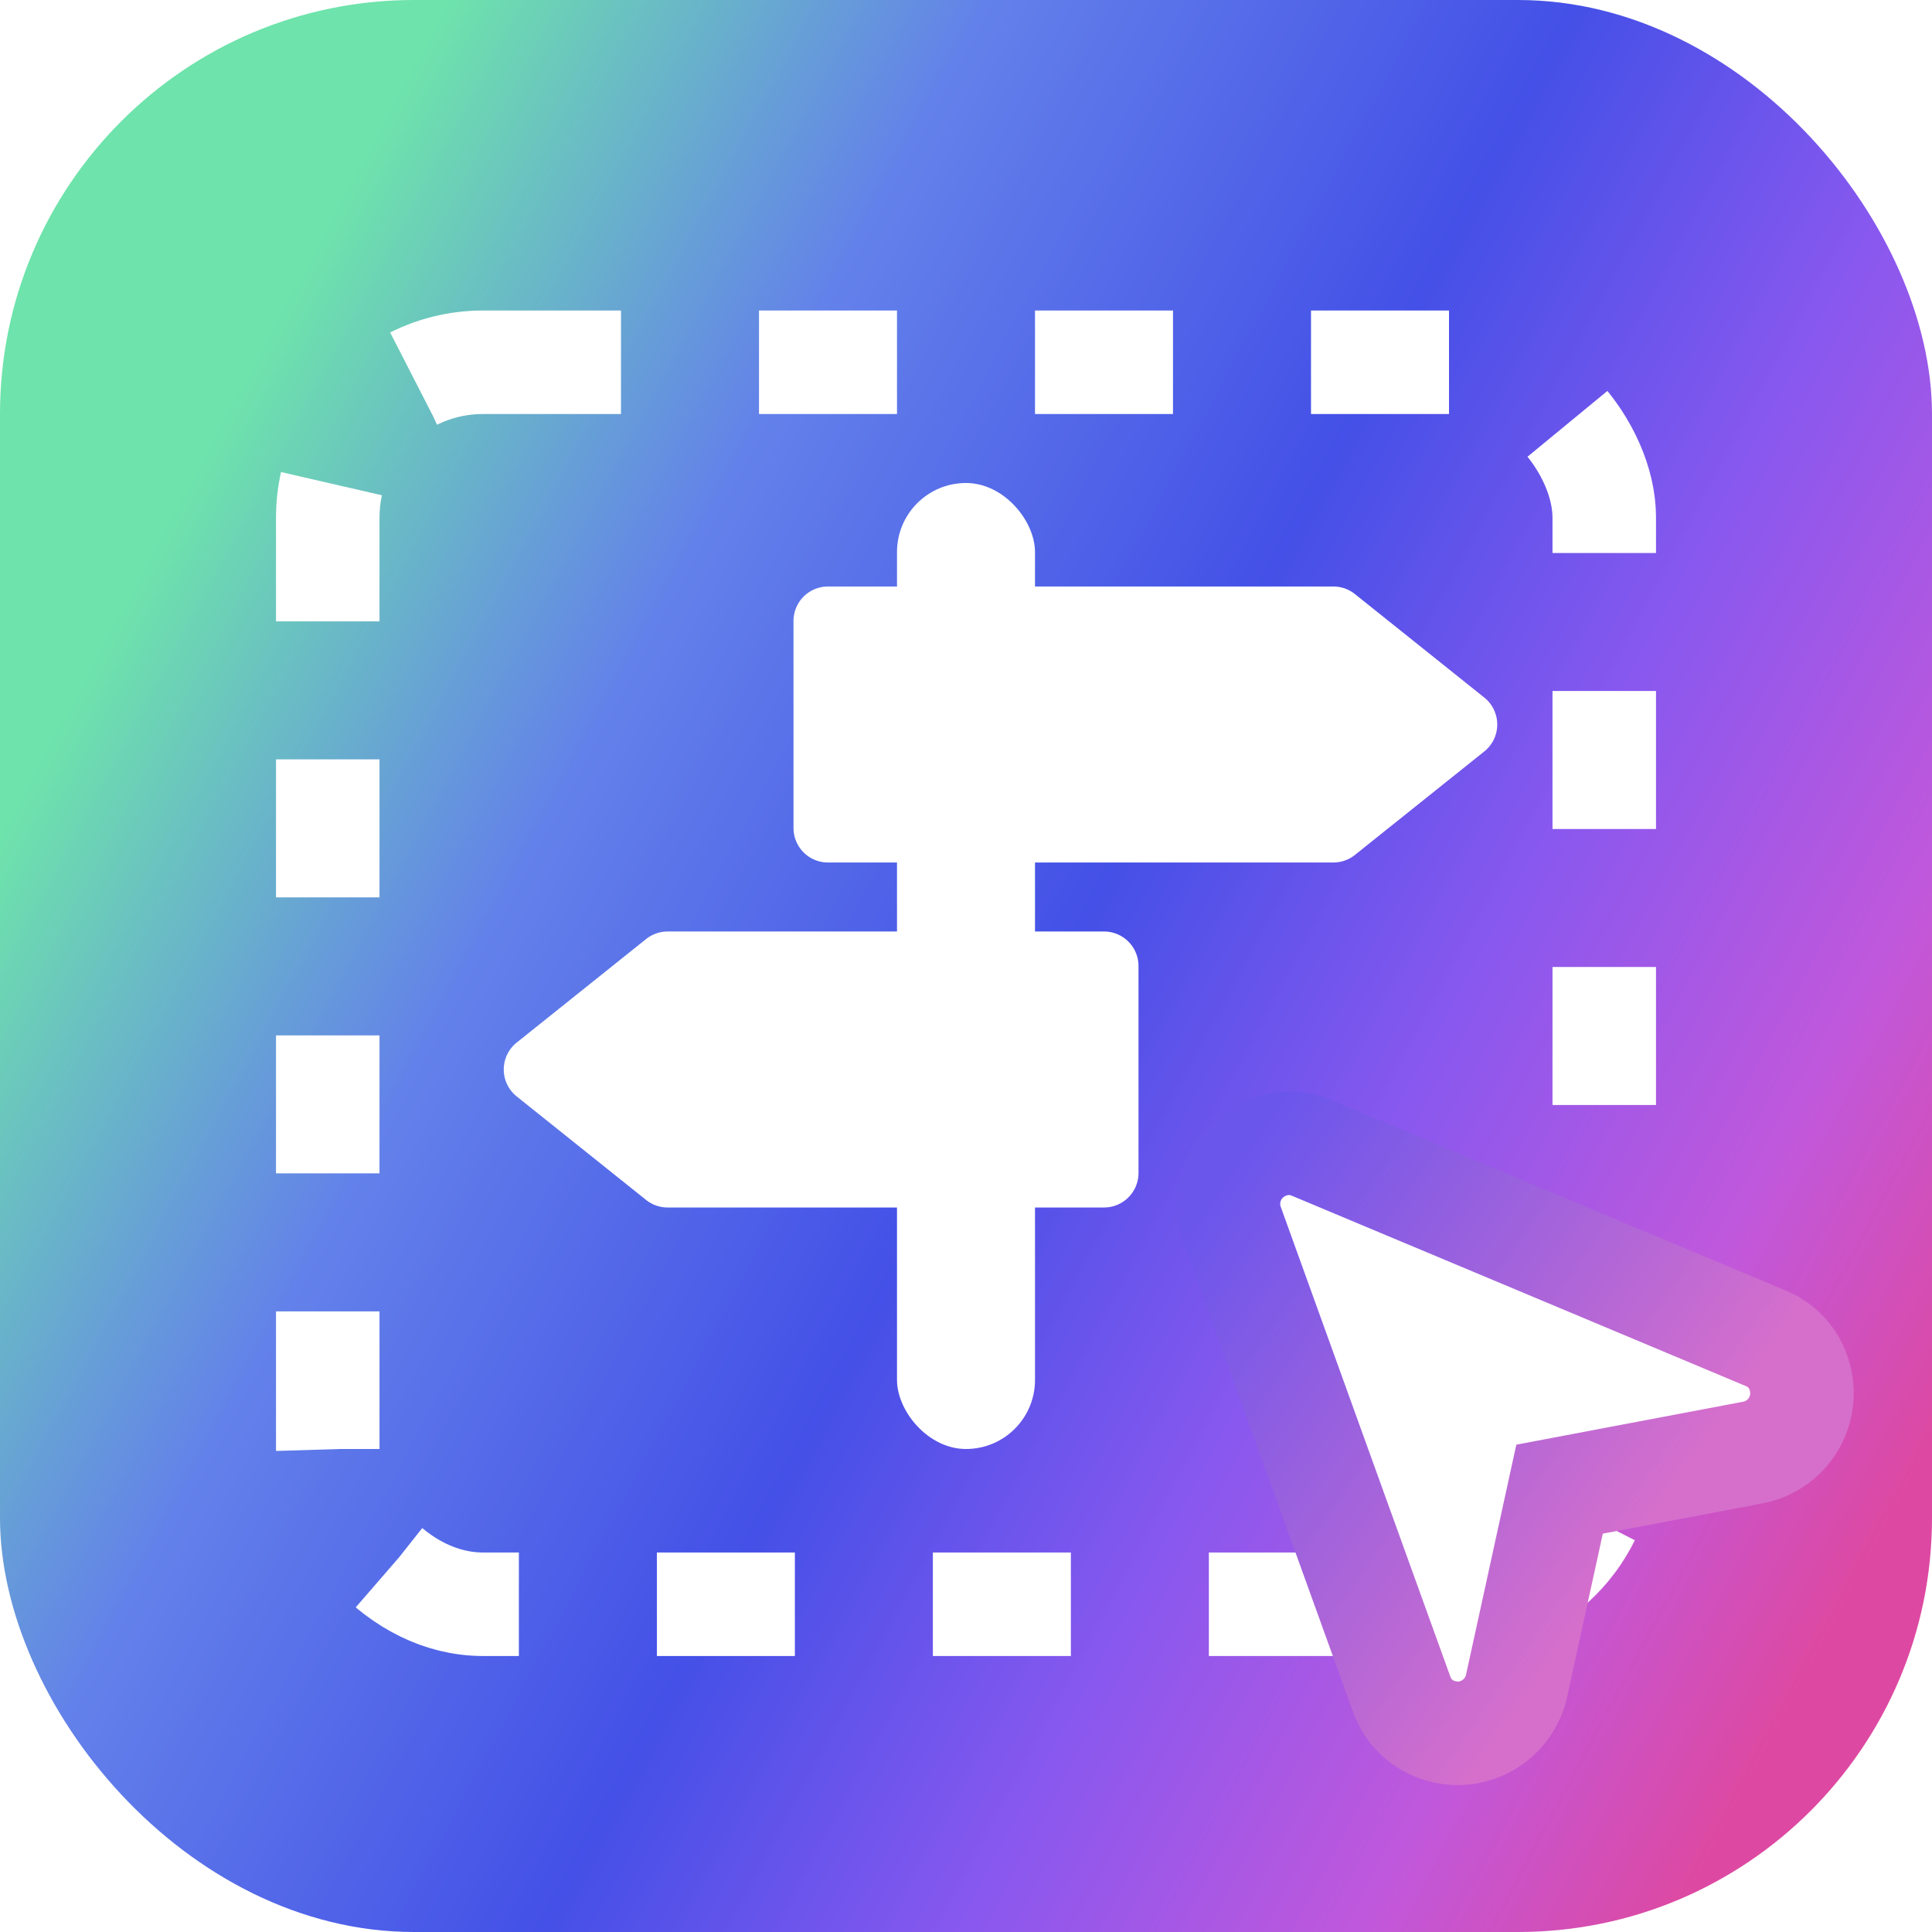 <svg xmlns="http://www.w3.org/2000/svg" width="56" height="56" fill="none"><g filter="url(#a)"><rect width="56" height="56" fill="url(#b)" rx="12"/></g><rect width="4" height="28" x="26" y="14" fill="#fff" rx="2"/><path fill="#fff" d="M38.65 17a1 1 0 0 1 .624.22l3.75 3a1 1 0 0 1 0 1.56l-3.75 3a1 1 0 0 1-.625.22H24a1 1 0 0 1-1-1v-6a1 1 0 0 1 1-1h14.65ZM19.35 27a1 1 0 0 0-.624.22l-3.75 3a1 1 0 0 0 0 1.56l3.75 3a1 1 0 0 0 .625.22H32a1 1 0 0 0 1-1v-6a1 1 0 0 0-1-1H19.35Z"/><rect width="37" height="36" x="9.5" y="10.5" stroke="#fff" stroke-dasharray="4 4" stroke-width="3" rx="4.5"/><path fill="#fff" stroke="url(#c)" stroke-width="3" d="M50.238 39.159Zm.938-.37-6.467-2.712-6.68-2.8c-.76-.32-1.486-.035-1.897.37a1.747 1.747 0 0 0-.421 1.84l2.497 6.918 2.419 6.7c.316.875 1.166 1.214 1.856 1.12a1.754 1.754 0 0 0 1.477-1.367l1.245-5.694 5.597-1.06a1.754 1.754 0 0 0 1.406-1.437c.107-.64-.155-1.511-1.032-1.879Z"/><defs><linearGradient id="b" x1="0" x2="52.182" y1="24.182" y2="52.182" gradientUnits="userSpaceOnUse"><stop stop-color="#6EE3AB"/><stop offset=".233" stop-color="#6381EA"/><stop offset=".488" stop-color="#4450E7"/><stop offset=".667" stop-color="#8858EF"/><stop offset=".844" stop-color="#C158DB"/><stop offset=".974" stop-color="#DD49A2"/></linearGradient><linearGradient id="c" x1="35" x2="47.966" y1="35" y2="44.049" gradientUnits="userSpaceOnUse"><stop stop-color="#6B56EC"/><stop offset="1" stop-color="#D66FCC"/></linearGradient><filter id="a" width="64" height="64" x="-4" y="-4" color-interpolation-filters="sRGB" filterUnits="userSpaceOnUse"><feFlood flood-opacity="0" result="BackgroundImageFix"/><feBlend in="SourceGraphic" in2="BackgroundImageFix" result="shape"/><feColorMatrix in="SourceAlpha" result="hardAlpha" values="0 0 0 0 0 0 0 0 0 0 0 0 0 0 0 0 0 0 127 0"/><feOffset dx="4" dy="4"/><feGaussianBlur stdDeviation="10"/><feComposite in2="hardAlpha" k2="-1" k3="1" operator="arithmetic"/><feColorMatrix values="0 0 0 0 1 0 0 0 0 1 0 0 0 0 1 0 0 0 0.25 0"/><feBlend in2="shape" result="effect1_innerShadow_810_742"/><feColorMatrix in="SourceAlpha" result="hardAlpha" values="0 0 0 0 0 0 0 0 0 0 0 0 0 0 0 0 0 0 127 0"/><feOffset dx="-4" dy="-4"/><feGaussianBlur stdDeviation="10"/><feComposite in2="hardAlpha" k2="-1" k3="1" operator="arithmetic"/><feColorMatrix values="0 0 0 0 1 0 0 0 0 1 0 0 0 0 1 0 0 0 0.25 0"/><feBlend in2="effect1_innerShadow_810_742" result="effect2_innerShadow_810_742"/></filter></defs></svg>